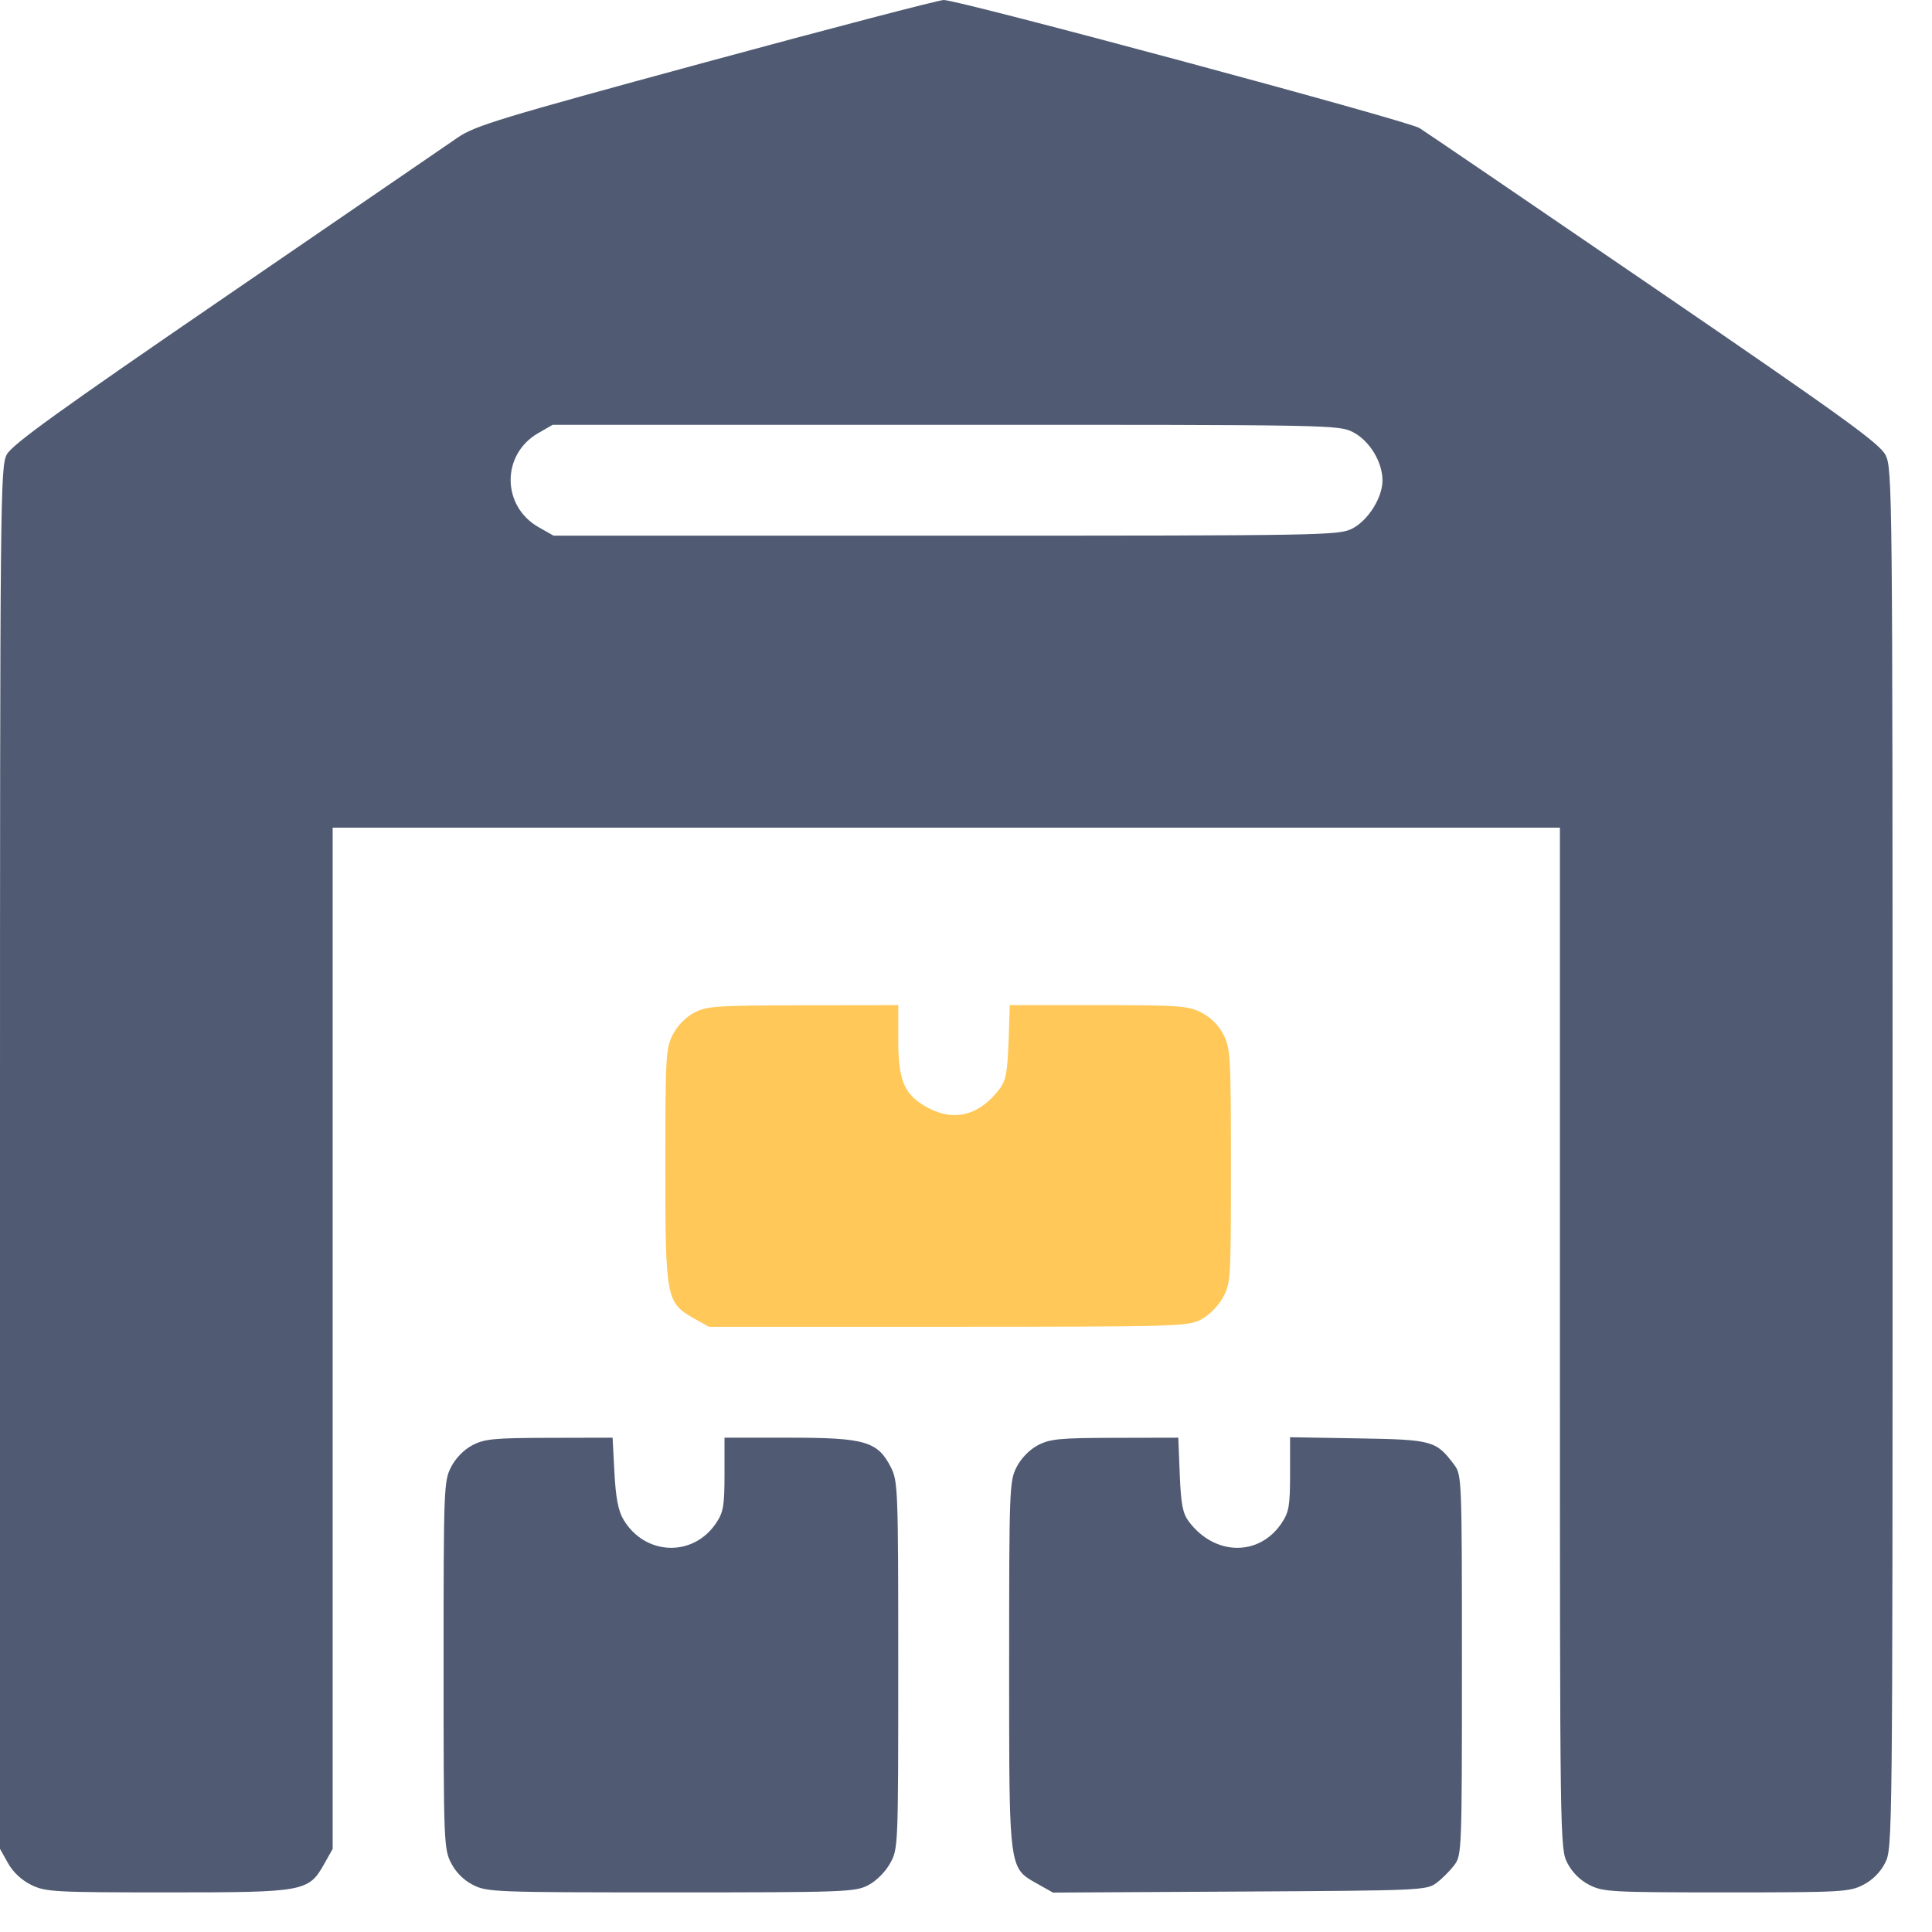 <svg width="42" height="42" viewBox="0 0 42 42" fill="none" xmlns="http://www.w3.org/2000/svg">
<path fill-rule="evenodd" clip-rule="evenodd" d="M9.945 2.994C10.325 2.732 10.853 2.572 15.328 1.356C18.058 0.615 20.391 0.005 20.514 3.49259e-05C20.808 -0.011 30.596 2.623 30.857 2.783C30.968 2.851 33.258 4.411 35.948 6.25C40.076 9.073 40.862 9.641 40.99 9.893C41.138 10.183 41.143 10.625 41.143 25.186C41.143 40.055 41.142 40.183 40.981 40.498C40.877 40.702 40.706 40.873 40.502 40.977C40.203 41.129 40.032 41.139 37.527 41.139C35.021 41.139 34.85 41.129 34.551 40.977C34.347 40.873 34.177 40.702 34.072 40.498C33.913 40.184 33.911 40.047 33.911 29.087V17.993H20.571H7.232V29.093V40.193L7.052 40.513C6.708 41.125 6.633 41.139 3.645 41.139C1.179 41.139 0.994 41.129 0.683 40.978C0.471 40.875 0.287 40.704 0.175 40.505L0 40.193V25.174C0 10.747 0.006 10.144 0.148 9.88C0.264 9.663 1.276 8.933 4.909 6.445C7.446 4.707 9.712 3.154 9.945 2.994ZM30.054 10.445C30.054 10.041 29.771 9.578 29.413 9.395C29.101 9.236 28.957 9.234 20.555 9.235L12.013 9.236L11.7 9.416C10.895 9.878 10.903 11.008 11.715 11.464L12.035 11.645H20.566C28.782 11.645 29.107 11.639 29.395 11.492C29.741 11.315 30.054 10.819 30.054 10.445ZM9.804 31.895C9.903 31.701 10.083 31.516 10.267 31.419C10.531 31.28 10.732 31.26 11.942 31.257L13.317 31.254L13.357 32.01C13.385 32.551 13.44 32.84 13.549 33.026C14.013 33.819 15.065 33.862 15.568 33.11C15.726 32.873 15.75 32.735 15.75 32.045V31.254H17.16C18.802 31.254 19.079 31.334 19.365 31.894C19.521 32.2 19.527 32.361 19.527 36.202C19.527 40.187 19.526 40.193 19.347 40.513C19.241 40.701 19.043 40.897 18.868 40.986C18.586 41.13 18.338 41.139 14.585 41.139C10.75 41.139 10.589 41.132 10.284 40.977C10.079 40.873 9.909 40.702 9.805 40.498C9.649 40.193 9.643 40.031 9.643 36.196C9.643 32.363 9.649 32.2 9.804 31.895ZM22.099 31.895C22.198 31.701 22.378 31.516 22.561 31.419C22.826 31.28 23.027 31.26 24.238 31.257L25.615 31.254L25.647 32.055C25.673 32.702 25.711 32.899 25.843 33.075C26.403 33.825 27.373 33.842 27.862 33.11C28.021 32.872 28.045 32.735 28.045 32.04V31.244L29.526 31.269C31.145 31.296 31.22 31.317 31.616 31.847C31.778 32.065 31.781 32.153 31.781 36.196C31.781 40.239 31.778 40.328 31.616 40.545C31.524 40.667 31.35 40.842 31.228 40.933C31.012 41.094 30.904 41.099 26.949 41.121L22.891 41.143L22.567 40.961C22.437 40.887 22.334 40.834 22.252 40.757C21.928 40.454 21.938 39.796 21.938 36.196C21.938 32.363 21.944 32.2 22.099 31.895Z" fill="#505B73"/>
<path d="M15.088 22.017C14.904 22.114 14.725 22.299 14.626 22.492C14.474 22.79 14.464 22.963 14.464 25.347C14.464 28.232 14.481 28.32 15.09 28.663L15.41 28.843H20.606C25.548 28.843 25.816 28.835 26.1 28.69C26.275 28.601 26.473 28.405 26.579 28.217C26.755 27.904 26.759 27.839 26.759 25.353C26.759 22.962 26.749 22.79 26.597 22.492C26.493 22.288 26.322 22.117 26.118 22.013C25.826 21.864 25.647 21.851 23.877 21.851H21.953L21.925 22.649C21.902 23.302 21.867 23.487 21.732 23.669C21.302 24.243 20.75 24.391 20.178 24.085C19.659 23.808 19.527 23.505 19.527 22.596V21.851L17.458 21.854C15.556 21.858 15.364 21.871 15.088 22.017Z" fill="#FFC859"/>
</svg>
